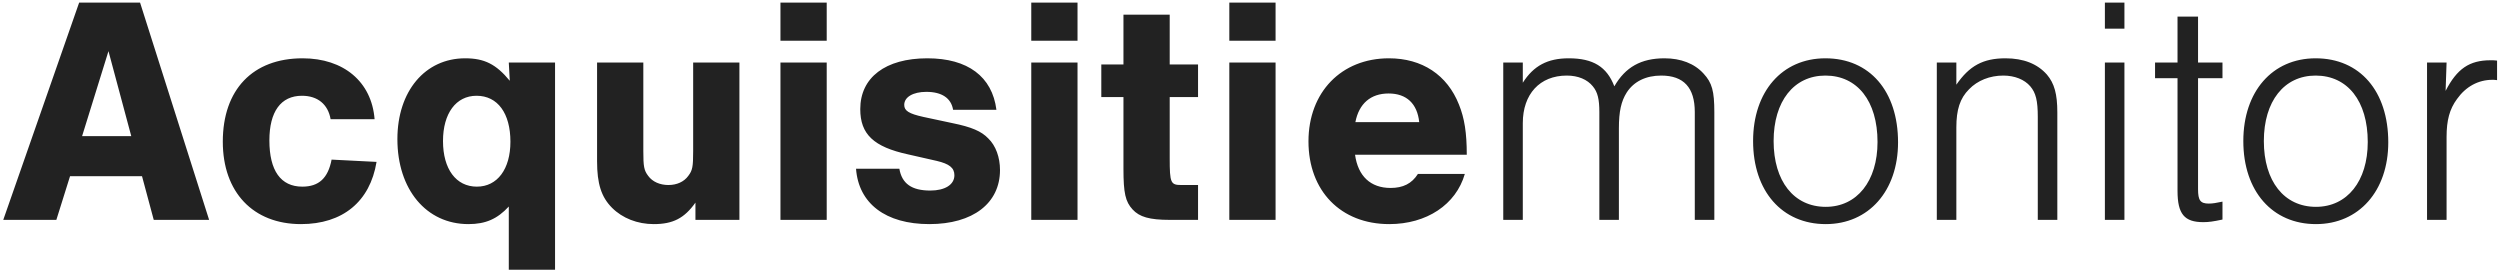 <?xml version="1.0" encoding="UTF-8"?>
<svg width="307px" height="34px" viewBox="0 0 307 34" version="1.1" xmlns="http://www.w3.org/2000/svg" xmlns:xlink="http://www.w3.org/1999/xlink">
    <defs></defs>
    <g id="Landingspagina" stroke="none" stroke-width="1" fill="none" fill-rule="evenodd">
        <g id="Ontwerp---Acquisitiemonitor---Home---1.1" transform="translate(-557, -495)" fill="#222222">
            <path d="M574.44,516.64 L565.6,516.64 L563.92,522 L557.4,522 L566.72,495.32 L574.2,495.32 L582.68,522 L575.88,522 L574.44,516.64 Z M573.12,511.72 L570.32,501.28 L567.08,511.72 L573.12,511.72 Z M603,509.64 C602.64,505.04 599.2,502.16 594.16,502.16 C588.04,502.16 584.36,506 584.36,512.4 C584.36,518.6 588.08,522.52 593.96,522.52 C599.08,522.52 602.44,519.76 603.24,514.88 L597.72,514.6 C597.28,516.88 596.16,517.92 594.12,517.92 C591.48,517.92 590.08,515.96 590.08,512.24 C590.08,508.72 591.48,506.76 594.08,506.76 C596,506.76 597.28,507.8 597.6,509.64 L603,509.64 Z M625.16,502.68 L625.16,528.12 L619.48,528.12 L619.48,520.36 C618.08,521.88 616.64,522.52 614.52,522.52 C609.36,522.52 605.8,518.28 605.8,512.08 C605.8,506.2 609.2,502.16 614.12,502.16 C616.48,502.16 617.92,502.88 619.6,504.92 L619.48,502.68 L625.16,502.68 Z M615.52,506.76 C613,506.76 611.4,508.92 611.4,512.32 C611.4,515.76 613,517.92 615.56,517.92 C618.08,517.92 619.68,515.76 619.68,512.4 C619.68,508.92 618.12,506.76 615.52,506.76 Z M647.8,502.68 L642.12,502.68 L642.12,513.56 C642.12,515.48 642.04,515.92 641.52,516.6 C641,517.32 640.12,517.72 639.08,517.72 C638.04,517.72 637.12,517.32 636.6,516.6 C636.08,515.92 636,515.44 636,513.56 L636,502.68 L630.32,502.68 L630.32,514.8 C630.32,517.56 630.84,519.2 632.16,520.52 C633.44,521.8 635.28,522.52 637.28,522.52 C639.64,522.52 641.04,521.8 642.4,519.88 L642.4,522 L647.8,522 L647.8,502.68 Z M658.52,502.68 L652.84,502.68 L652.84,522 L658.52,522 L658.52,502.68 Z M658.52,495.32 L652.84,495.32 L652.84,500 L658.52,500 L658.52,495.32 Z M679.36,508.48 C678.84,504.4 675.84,502.16 670.88,502.16 C665.72,502.16 662.64,504.52 662.64,508.4 C662.64,511.48 664.28,513.04 668.52,513.96 L672.04,514.76 C673.56,515.12 674.2,515.6 674.2,516.52 C674.2,517.68 673.04,518.4 671.24,518.4 C668.96,518.4 667.76,517.56 667.44,515.72 L662.12,515.72 C662.44,520 665.76,522.52 671.12,522.52 C676.48,522.52 679.8,519.96 679.8,515.88 C679.8,514.32 679.28,512.88 678.36,512 C677.52,511.12 676.32,510.6 673.96,510.12 L670.4,509.36 C668.6,508.96 668.04,508.6 668.04,507.88 C668.04,506.92 669.12,506.28 670.76,506.28 C672.64,506.28 673.8,507.04 674.04,508.48 L679.36,508.48 Z M689.32,502.68 L683.64,502.68 L683.64,522 L689.32,522 L689.32,502.68 Z M689.32,495.32 L683.64,495.32 L683.64,500 L689.32,500 L689.32,495.32 Z M704.12,502.92 L700.64,502.92 L700.64,496.8 L694.96,496.8 L694.96,502.92 L692.24,502.92 L692.24,506.92 L694.96,506.92 L694.96,515.72 C694.96,518.72 695.2,519.76 696.08,520.72 C696.92,521.64 698.16,522 700.64,522 L704.12,522 L704.12,517.72 L702.08,517.72 C700.76,517.72 700.64,517.48 700.64,514.44 L700.64,506.92 L704.12,506.92 L704.12,502.92 Z M713.64,502.68 L707.96,502.68 L707.96,522 L713.64,522 L713.64,502.68 Z M713.64,495.32 L707.96,495.32 L707.96,500 L713.64,500 L713.64,495.32 Z M737.12,514 L723.4,514 C723.76,516.64 725.32,518.08 727.76,518.08 C729.28,518.08 730.36,517.56 731.12,516.36 L736.88,516.36 C735.8,520.12 732.2,522.52 727.6,522.52 C721.64,522.52 717.68,518.44 717.68,512.36 C717.68,506.32 721.72,502.16 727.56,502.16 C731.64,502.16 734.72,504.2 736.16,507.84 C736.84,509.52 737.12,511.32 737.12,514 Z M723.44,510 L731.28,510 C731.04,507.72 729.72,506.48 727.52,506.48 C725.32,506.48 723.88,507.72 723.44,510 Z M741.6,502.68 L741.6,522 L744,522 L744,510.12 C744,506.56 746.08,504.28 749.4,504.28 C750.8,504.28 751.92,504.76 752.6,505.6 C753.2,506.32 753.4,507.2 753.4,508.76 L753.4,522 L755.8,522 L755.8,510.76 C755.8,508.68 756.08,507.44 756.76,506.36 C757.64,505 759.12,504.28 761,504.28 C763.76,504.28 765.12,505.76 765.12,508.76 L765.12,522 L767.52,522 L767.52,508.76 C767.52,506.2 767.24,505.16 766.2,504.04 C765.08,502.8 763.4,502.16 761.4,502.16 C758.52,502.16 756.6,503.24 755.24,505.6 C754.32,503.2 752.64,502.16 749.64,502.16 C747.04,502.16 745.32,503.08 744,505.16 L744,502.68 L741.6,502.68 Z M781.16,502.16 C786.6,502.16 790.08,506.2 790.08,512.48 C790.08,518.44 786.48,522.52 781.2,522.52 C775.84,522.52 772.28,518.48 772.28,512.32 C772.28,506.24 775.84,502.16 781.16,502.16 Z M781.16,504.28 C777.28,504.28 774.8,507.44 774.8,512.32 C774.8,517.24 777.28,520.4 781.2,520.4 C785.04,520.4 787.56,517.24 787.56,512.44 C787.56,507.4 785.08,504.28 781.16,504.28 Z M794.84,502.68 L794.84,522 L797.24,522 L797.24,510.64 C797.24,508.48 797.68,507.08 798.8,505.96 C799.84,504.88 801.36,504.28 803,504.28 C804.4,504.28 805.6,504.76 806.32,505.6 C807,506.4 807.24,507.36 807.24,509.36 L807.24,522 L809.64,522 L809.64,508.8 C809.64,506.56 809.28,505.24 808.36,504.16 C807.2,502.84 805.48,502.16 803.28,502.16 C800.52,502.16 798.84,503.08 797.24,505.4 L797.24,502.68 L794.84,502.68 Z M817.88,502.68 L815.48,502.68 L815.48,522 L817.88,522 L817.88,502.68 Z M817.88,495.32 L815.48,495.32 L815.48,498.52 L817.88,498.52 L817.88,495.32 Z M829.92,502.68 L826.92,502.68 L826.92,497.04 L824.4,497.04 L824.4,502.68 L821.64,502.68 L821.64,504.6 L824.4,504.6 L824.4,518.44 C824.4,521.28 825.24,522.28 827.56,522.28 C828.24,522.28 828.8,522.2 829.92,521.96 L829.92,519.76 C829.16,519.92 828.72,520 828.24,520 C827.2,520 826.92,519.6 826.92,518.24 L826.92,504.6 L829.92,504.6 L829.92,502.68 Z M841.36,502.16 C846.8,502.16 850.28,506.2 850.28,512.48 C850.28,518.44 846.68,522.52 841.4,522.52 C836.04,522.52 832.48,518.48 832.48,512.32 C832.48,506.24 836.04,502.16 841.36,502.16 Z M841.36,504.28 C837.48,504.28 835,507.44 835,512.32 C835,517.24 837.48,520.4 841.4,520.4 C845.24,520.4 847.76,517.24 847.76,512.44 C847.76,507.4 845.28,504.28 841.36,504.28 Z M855.04,502.68 L855.04,522 L857.44,522 L857.44,511.8 C857.44,509.8 857.8,508.4 858.72,507.16 C859.8,505.64 861.32,504.8 863.08,504.8 C863.16,504.8 863.4,504.8 863.64,504.84 L863.64,502.44 C863.32,502.4 863.12,502.4 862.84,502.4 C860.24,502.4 858.72,503.44 857.32,506.16 L857.44,502.68 L855.04,502.68 Z" id="Acquisitiemonitor-text"></path>
        </g>
    </g>
</svg>